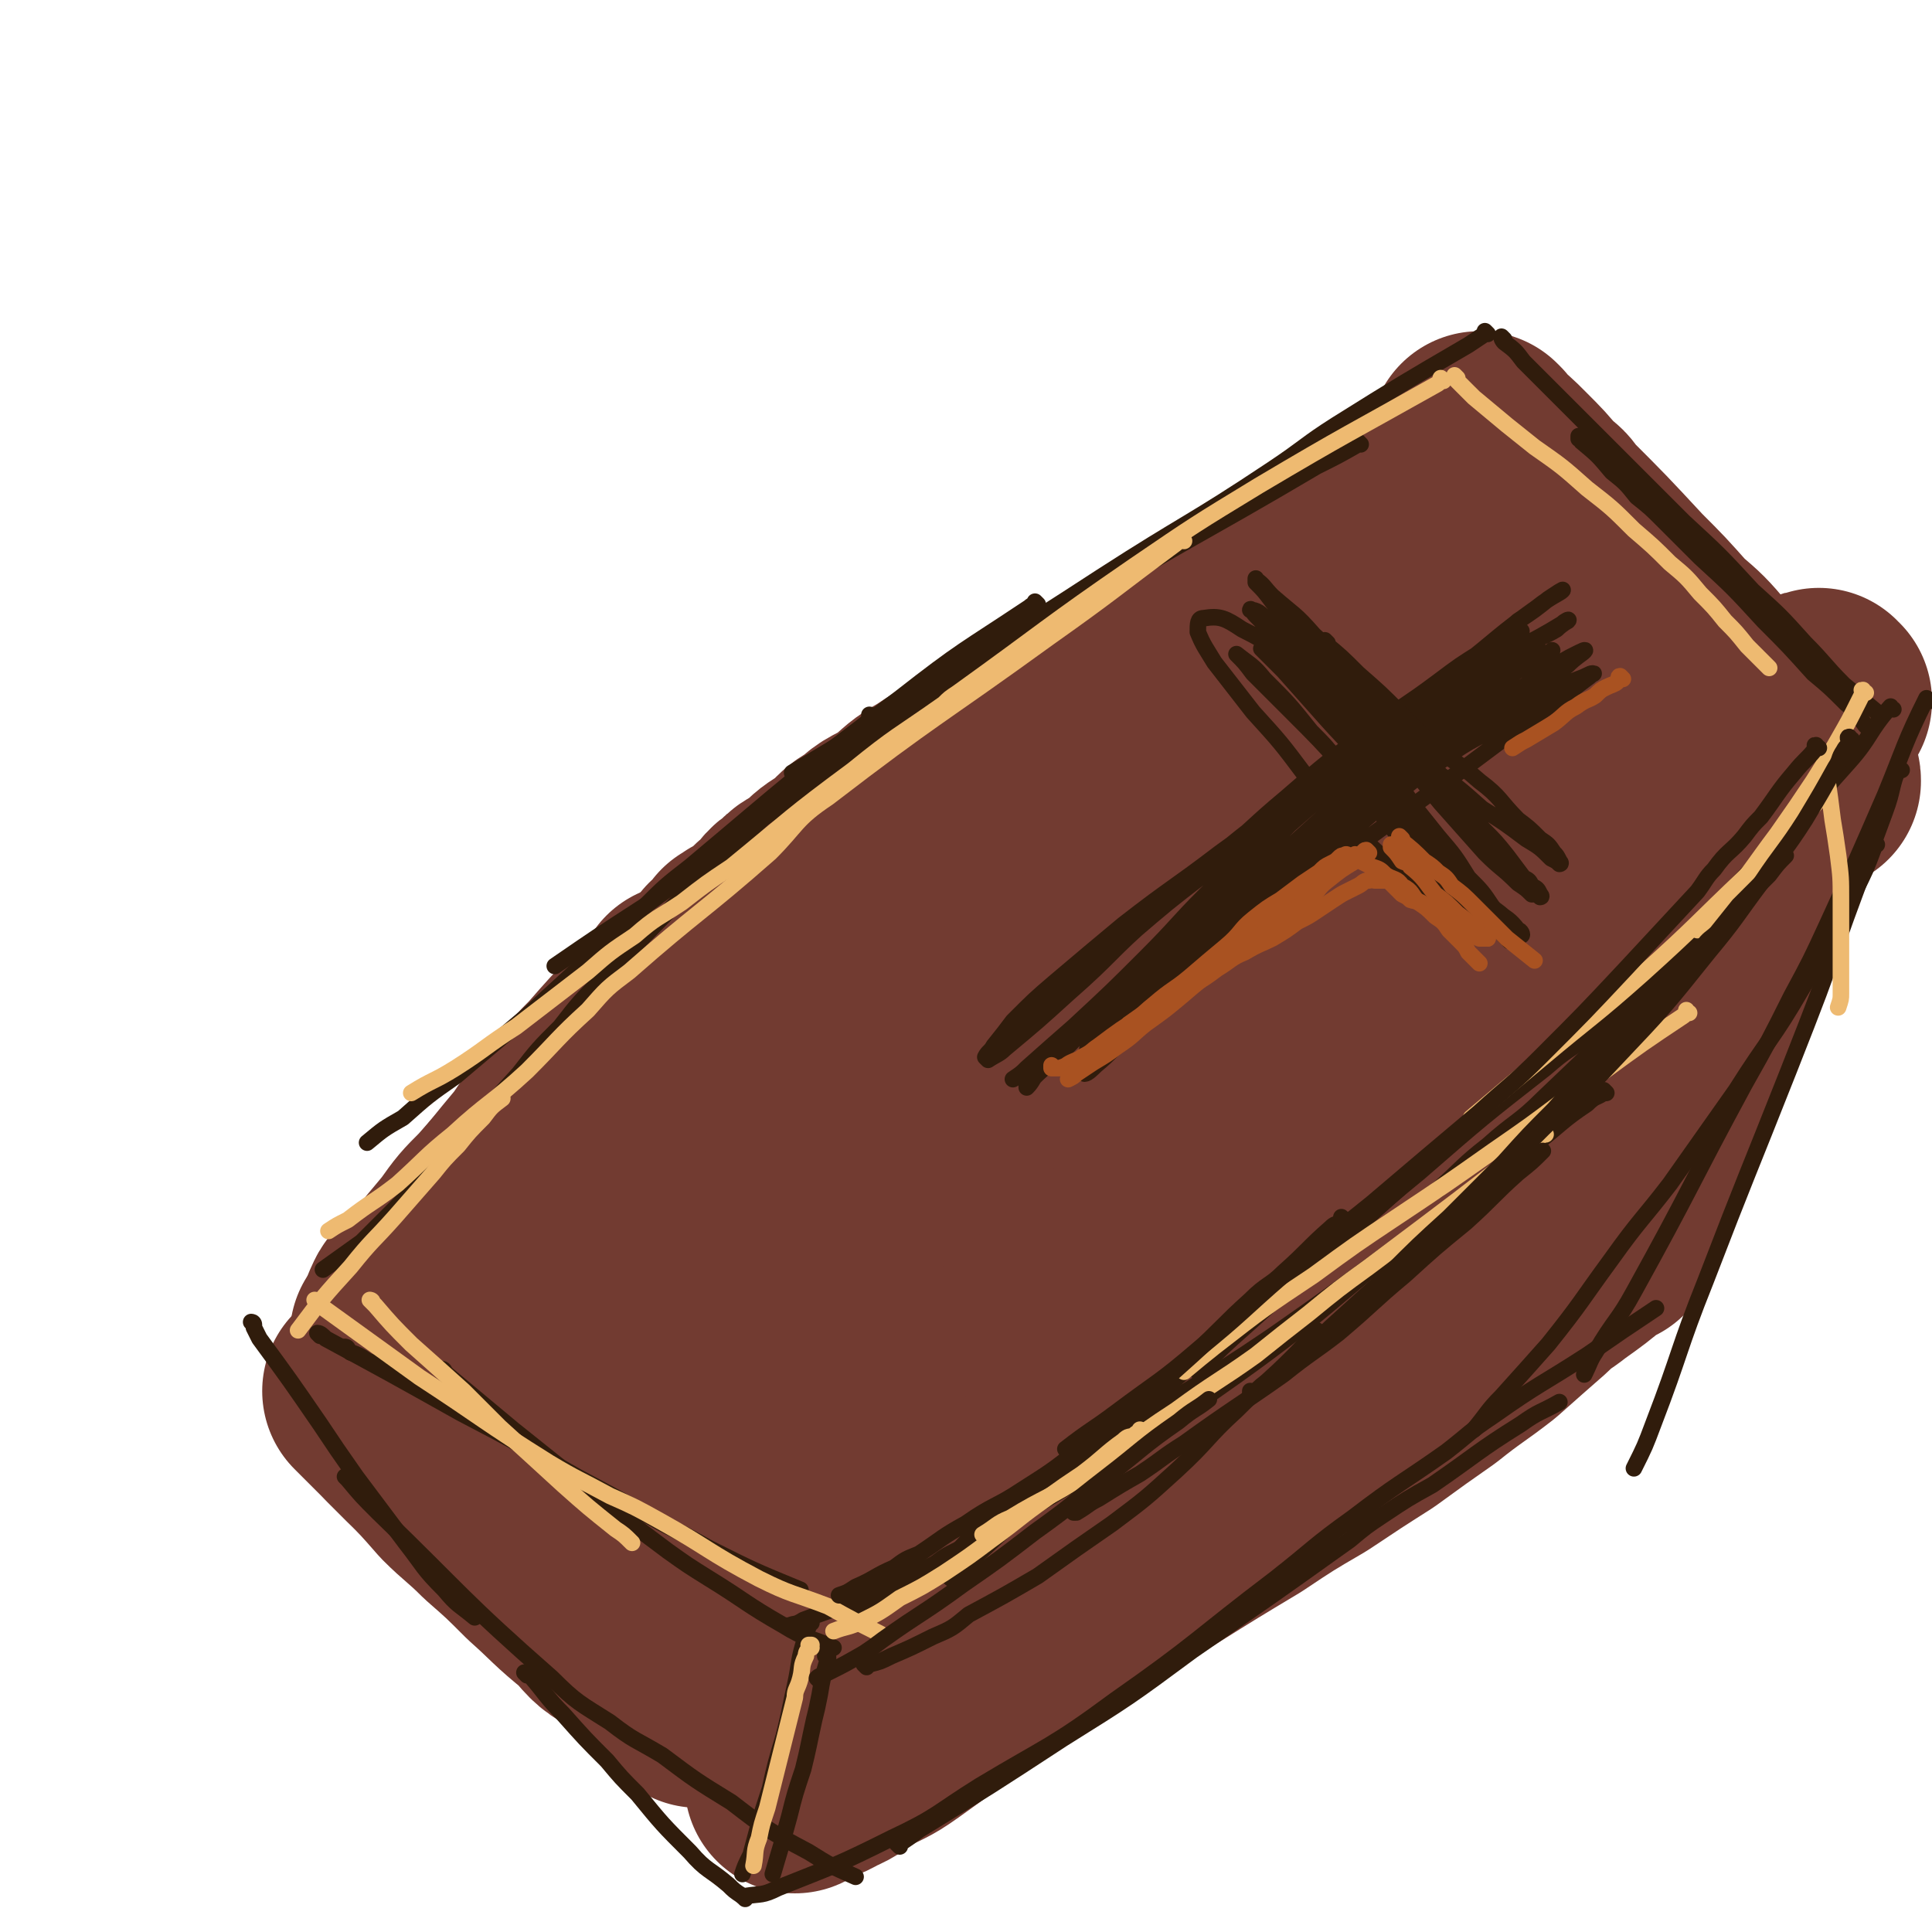 <svg viewBox='0 0 700 700' version='1.1' xmlns='http://www.w3.org/2000/svg' xmlns:xlink='http://www.w3.org/1999/xlink'><g fill='none' stroke='rgb(114,59,49)' stroke-width='80' stroke-linecap='round' stroke-linejoin='round'><path d='M187,438c0,0 -1,-1 -1,-1 0,0 0,1 1,1 18,-10 18,-11 36,-21 36,-21 36,-21 72,-42 4,-3 4,-3 9,-5 13,-8 14,-7 28,-14 12,-6 12,-6 23,-12 '/><path d='M428,304c0,0 -1,-1 -1,-1 0,0 1,0 0,1 -2,2 -3,2 -6,4 -6,4 -6,4 -12,8 -10,6 -10,6 -20,13 -7,5 -7,5 -15,10 -14,8 -14,8 -28,17 -5,2 -4,3 -8,6 -22,13 -22,12 -44,25 -17,9 -17,9 -33,19 -15,8 -15,8 -30,17 -13,6 -13,6 -25,13 -10,5 -10,5 -19,10 -6,2 -6,2 -12,5 '/><path d='M400,319c0,0 -1,-1 -1,-1 0,0 0,0 -1,1 -4,3 -3,3 -8,6 -8,5 -8,5 -17,11 -18,12 -17,12 -35,25 -15,10 -16,9 -30,20 -20,13 -20,13 -39,28 -13,9 -13,9 -25,19 -15,11 -15,11 -29,23 -13,9 -13,9 -26,19 -9,6 -9,7 -18,14 -7,4 -7,4 -14,8 '/><path d='M415,298c0,0 -1,-1 -1,-1 0,0 0,1 -1,2 -11,8 -11,8 -24,17 -21,14 -21,15 -42,29 -19,12 -19,11 -37,23 -18,10 -17,11 -34,22 -5,3 -5,3 -9,6 -22,15 -22,15 -44,30 -15,10 -15,9 -29,20 -12,8 -11,8 -22,17 -8,6 -9,5 -16,12 -4,2 -3,3 -6,6 -2,1 -3,1 -5,3 '/><path d='M136,505c0,0 -1,-1 -1,-1 0,0 1,0 1,1 5,5 5,5 10,10 4,4 4,4 8,8 4,4 5,3 9,8 5,5 5,5 10,11 '/><path d='M148,517c0,0 -1,-1 -1,-1 0,0 1,0 1,1 2,2 2,2 5,5 7,7 7,7 14,15 6,6 7,6 14,13 8,7 8,7 16,15 9,8 9,9 19,17 5,6 5,6 12,10 3,3 4,2 8,4 '/><path d='M164,531c0,0 -1,-1 -1,-1 0,0 1,0 1,1 0,0 0,0 1,1 1,1 1,1 3,3 3,2 3,2 6,5 7,6 7,7 14,14 6,6 6,5 13,12 10,9 10,9 20,18 4,4 4,4 8,8 3,4 3,4 7,7 6,7 7,7 14,12 1,2 1,1 3,2 '/><path d='M253,615c0,0 -1,-1 -1,-1 0,0 0,1 1,0 3,-2 3,-2 7,-5 19,-16 18,-16 38,-33 14,-12 15,-12 30,-24 13,-12 12,-13 25,-24 17,-16 17,-15 33,-30 11,-10 12,-10 22,-20 13,-12 13,-12 25,-24 10,-10 10,-10 20,-19 8,-8 9,-8 16,-16 3,-3 3,-3 5,-6 '/><path d='M263,591c0,0 -1,-1 -1,-1 0,0 1,0 2,-1 1,-1 1,-1 3,-3 16,-16 16,-17 32,-33 9,-10 9,-10 18,-19 18,-19 17,-20 35,-38 9,-10 9,-9 18,-18 12,-12 12,-12 23,-23 10,-10 10,-10 19,-20 8,-8 8,-9 15,-16 6,-7 7,-6 12,-12 5,-5 5,-5 9,-10 4,-4 4,-5 8,-8 4,-4 5,-3 8,-6 4,-3 3,-4 6,-6 3,-3 3,-3 5,-4 2,-2 2,-1 4,-2 1,-1 1,-1 1,-1 1,-1 1,-1 1,-1 1,-1 1,0 1,0 0,0 0,-1 -1,0 -4,1 -4,1 -8,4 -12,6 -12,6 -24,14 -16,11 -16,12 -32,24 -26,19 -26,19 -52,39 -13,10 -13,10 -25,21 -9,7 -9,7 -17,14 -16,12 -16,12 -31,24 -14,9 -14,9 -27,18 -6,3 -6,3 -12,7 -16,9 -16,9 -31,18 -5,2 -5,2 -9,4 -3,1 -3,1 -5,2 -1,0 -2,0 -2,0 -1,-1 0,-2 1,-2 3,-4 3,-4 7,-7 7,-8 7,-9 15,-16 16,-17 16,-17 32,-33 15,-17 15,-17 31,-33 12,-13 12,-13 25,-25 11,-12 11,-13 23,-24 13,-15 13,-14 27,-28 12,-12 12,-12 23,-23 10,-10 9,-10 18,-19 8,-8 8,-9 15,-16 6,-6 6,-6 12,-11 4,-4 4,-4 8,-8 3,-3 3,-3 6,-6 2,-2 2,-2 4,-3 '/><path d='M418,279c0,0 -1,-1 -1,-1 0,0 1,0 0,1 -3,3 -4,3 -8,6 -10,8 -10,9 -21,18 -14,12 -15,11 -30,23 -16,12 -16,12 -31,26 -9,7 -9,7 -17,15 -17,13 -18,13 -34,27 -9,7 -9,7 -17,14 -12,9 -13,9 -24,19 -10,8 -10,9 -20,17 -8,6 -9,6 -17,12 -7,4 -7,4 -13,9 -5,3 -5,3 -10,7 -4,2 -4,2 -8,5 -4,2 -4,2 -7,5 -1,0 -1,0 -2,1 -3,1 -3,1 -6,3 -1,0 -1,1 -2,2 -1,1 -1,1 -2,2 -1,0 -1,0 -1,1 -1,1 -1,0 -2,2 -1,0 -1,0 -1,2 0,0 0,1 0,2 0,1 0,1 0,2 0,0 0,0 0,1 0,0 0,0 0,1 0,0 0,0 0,1 1,1 1,1 2,2 1,1 1,1 2,2 1,0 1,0 2,1 1,0 1,1 2,2 2,1 2,0 4,2 3,2 3,2 6,5 3,3 3,3 7,7 4,4 4,4 8,8 4,4 4,4 9,8 5,4 5,4 10,9 5,4 5,4 10,9 4,4 4,4 9,9 6,5 6,5 12,10 3,4 3,4 7,6 1,2 1,2 3,2 3,3 3,3 7,4 1,1 1,0 2,0 '/><path d='M441,276c0,0 -1,-1 -1,-1 0,0 0,0 0,1 0,0 0,0 0,0 1,0 0,-1 0,-1 0,0 1,1 1,2 2,2 2,2 3,5 3,3 4,3 6,7 5,6 5,6 9,12 5,7 5,7 10,14 5,6 5,6 9,12 3,4 3,4 6,9 2,3 2,3 4,7 2,3 2,3 4,6 1,1 1,1 2,2 3,3 3,3 5,6 2,2 2,2 4,4 2,1 2,1 3,2 1,1 1,1 2,2 1,0 1,0 2,1 1,0 2,-1 2,0 1,0 1,0 0,1 0,0 -1,0 -2,1 -1,0 -1,1 -2,2 -1,1 -1,1 -3,2 -2,1 -2,1 -5,3 -4,3 -4,4 -9,8 -6,4 -6,4 -12,9 -12,9 -12,9 -25,20 -3,3 -3,3 -7,7 -22,20 -22,20 -45,40 -9,8 -8,8 -18,16 -10,9 -10,9 -21,18 '/><path d='M390,515c0,0 -1,-1 -1,-1 0,0 0,0 0,1 0,0 0,0 0,0 3,-2 3,-2 5,-3 8,-5 8,-4 16,-8 10,-5 10,-5 19,-10 12,-6 12,-6 23,-12 8,-5 8,-5 15,-9 19,-12 19,-12 38,-23 10,-6 10,-6 19,-11 8,-5 8,-4 16,-8 7,-4 7,-4 13,-7 6,-3 6,-3 11,-6 4,-2 4,-3 8,-4 3,-2 3,-1 5,-2 2,-1 2,-1 3,-2 '/><path d='M566,418c0,0 -1,-1 -1,-1 0,0 0,1 0,1 1,-2 1,-3 2,-5 2,-4 2,-4 3,-8 2,-7 2,-7 4,-13 3,-9 3,-9 6,-17 3,-8 4,-8 7,-16 3,-8 3,-8 6,-15 3,-8 3,-8 6,-16 3,-7 4,-7 6,-14 3,-7 2,-7 4,-13 2,-6 2,-6 3,-12 1,-4 1,-4 2,-8 1,-2 1,-2 1,-3 1,-3 1,-3 2,-5 1,-3 1,-3 2,-5 '/><path d='M603,264c-1,0 -1,-1 -1,-1 0,0 0,0 0,1 0,0 0,0 0,0 -2,-2 -2,-2 -4,-4 -3,-4 -3,-4 -7,-7 -2,-2 -2,-2 -4,-4 -6,-7 -6,-7 -13,-13 -3,-4 -3,-4 -7,-8 -3,-4 -3,-4 -6,-7 -4,-4 -4,-4 -8,-8 -3,-4 -4,-4 -7,-7 -3,-4 -3,-4 -6,-8 -2,-3 -2,-3 -5,-6 -2,-3 -2,-3 -4,-6 -1,-2 -1,-2 -2,-4 -1,-2 -1,-2 -2,-3 0,-1 0,-1 -1,-1 0,0 0,0 -1,0 0,0 0,0 -1,0 0,0 0,0 -1,0 0,0 1,0 0,1 -1,1 -1,1 -3,2 -1,1 -1,1 -3,2 -3,2 -3,2 -6,4 -4,3 -4,3 -8,6 -4,3 -4,3 -9,6 -5,3 -5,3 -10,7 -6,4 -6,4 -12,8 -7,4 -7,4 -14,9 -9,6 -8,6 -18,12 -14,9 -15,8 -30,17 -11,6 -11,6 -23,13 -14,8 -14,7 -29,16 -14,8 -14,9 -27,18 -7,4 -7,4 -13,9 -6,4 -6,4 -12,8 -10,6 -10,6 -19,13 '/><path d='M440,243c0,0 -1,-1 -1,-1 0,0 0,0 0,1 0,0 0,0 0,0 -4,2 -4,2 -9,5 -6,3 -6,3 -12,6 -5,2 -6,2 -12,5 -10,4 -9,4 -20,9 -9,4 -10,4 -20,8 -7,3 -7,2 -15,6 -6,3 -6,3 -12,7 -7,4 -6,4 -12,9 -6,4 -7,3 -12,8 -6,3 -5,4 -10,8 -5,3 -5,3 -9,7 -4,3 -5,2 -8,6 -4,2 -3,3 -6,6 -3,2 -3,2 -5,5 -2,1 -2,1 -4,3 -2,1 -3,0 -4,2 -2,0 -1,1 -2,2 -1,1 -1,1 -2,2 -1,1 -2,1 -2,2 -1,1 -1,1 -1,2 -1,1 -1,1 -2,3 -1,1 -1,1 -2,3 -1,2 -1,2 -2,4 -2,3 -2,3 -3,7 -3,5 -3,5 -5,10 -3,6 -3,6 -6,12 -4,7 -4,7 -8,15 -5,7 -5,7 -9,15 -5,8 -5,8 -10,17 -5,8 -5,8 -9,16 -4,7 -4,7 -8,15 -4,7 -4,7 -8,15 -4,6 -4,5 -7,12 -3,5 -3,5 -5,11 -2,4 -2,5 -4,10 -1,2 -1,2 -2,4 '/><path d='M264,356c0,0 -1,-1 -1,-1 0,0 0,0 1,1 0,0 0,0 0,0 -1,0 -1,-1 -1,0 -5,3 -4,4 -8,8 -7,6 -7,6 -14,12 -6,5 -6,4 -11,10 -10,9 -10,9 -19,19 -9,8 -8,9 -16,18 -7,7 -7,7 -14,15 -6,6 -6,6 -11,13 -5,6 -5,6 -10,12 -4,4 -4,4 -8,9 -2,1 -2,2 -3,4 '/><path d='M249,361c0,0 -1,-1 -1,-1 0,0 0,0 1,1 0,0 0,0 0,0 -1,0 -1,0 -1,1 -14,14 -14,13 -27,28 -5,5 -5,5 -9,11 -4,5 -4,5 -8,10 -4,4 -4,3 -7,8 -10,12 -10,12 -20,25 -8,9 -8,8 -15,18 -4,4 -4,4 -7,9 -2,2 -2,2 -4,4 '/><path d='M480,277c0,0 -1,-1 -1,-1 0,0 0,1 0,1 2,-2 2,-3 4,-5 3,-3 3,-3 6,-5 3,-2 3,-2 6,-3 2,-1 2,-1 4,-1 3,-1 3,-2 5,-1 6,0 7,0 11,3 6,4 7,4 10,11 5,7 5,7 6,16 2,8 2,9 1,18 0,8 0,8 -2,17 -1,7 -2,7 -5,14 -2,4 -2,4 -5,9 0,1 -1,1 -2,2 -2,0 -3,0 -4,-1 -4,-9 -5,-10 -7,-19 -2,-13 -1,-13 -2,-25 0,-15 -1,-15 0,-29 1,-13 0,-13 3,-25 2,-8 2,-10 7,-15 4,-4 5,-5 10,-4 8,1 9,2 15,7 9,7 9,7 14,17 6,10 6,10 9,22 3,10 3,11 4,22 1,10 0,10 0,21 0,9 1,9 -1,19 -1,7 -1,7 -4,15 -2,5 -2,5 -5,11 -1,2 -1,2 -2,4 '/><path d='M546,442c0,0 -1,-1 -1,-1 0,0 0,0 0,1 0,0 0,0 0,0 0,0 0,-1 -1,0 -8,5 -8,5 -16,11 -9,5 -9,5 -18,11 -16,10 -16,10 -33,21 -16,10 -16,10 -32,21 -10,6 -10,6 -21,13 -13,8 -13,8 -26,17 -12,8 -12,8 -25,18 -11,7 -11,7 -22,16 -9,6 -9,7 -18,13 -8,6 -9,6 -16,11 -7,5 -6,5 -12,9 -5,4 -5,4 -9,6 -4,3 -4,2 -7,4 -4,2 -4,2 -7,4 '/><path d='M302,593c0,0 -1,-1 -1,-1 0,0 0,0 1,0 0,0 0,0 0,0 0,0 0,0 1,-1 6,-5 6,-5 14,-10 20,-13 21,-12 41,-25 18,-12 18,-13 35,-24 17,-11 17,-11 33,-21 13,-9 13,-9 25,-17 11,-7 11,-8 21,-14 10,-7 10,-7 20,-13 8,-6 8,-6 15,-11 7,-5 7,-5 14,-10 6,-5 6,-5 11,-9 5,-4 5,-4 10,-7 5,-3 5,-3 9,-6 5,-3 5,-3 9,-6 2,-2 2,-2 4,-3 '/><path d='M584,435c0,0 -1,0 -1,-1 0,-1 0,-1 1,-2 2,-3 2,-3 3,-6 3,-7 3,-7 6,-13 4,-10 4,-10 8,-20 4,-11 4,-12 8,-22 4,-11 5,-10 9,-20 4,-10 4,-10 8,-20 2,-5 2,-5 4,-9 5,-12 5,-12 10,-23 3,-6 3,-6 5,-12 2,-5 2,-5 4,-9 2,-4 1,-4 3,-7 1,-3 2,-3 3,-6 '/><path d='M537,161c0,0 -1,-1 -1,-1 0,0 0,1 0,1 1,1 1,1 2,2 4,3 4,3 8,7 6,6 6,6 11,12 3,2 3,2 5,5 13,13 13,13 26,27 8,8 8,8 16,17 7,6 7,6 13,13 5,5 5,5 10,11 3,2 3,2 5,5 6,5 6,5 11,11 3,3 3,3 6,6 2,2 2,2 4,4 1,0 1,0 2,1 1,0 1,0 1,1 '/><path d='M660,254c-1,0 -1,-1 -1,-1 -1,0 0,0 0,1 0,0 0,0 0,1 -2,5 -3,5 -5,10 -4,9 -3,9 -7,18 -3,8 -3,8 -6,16 -6,14 -6,14 -12,28 -3,7 -3,7 -6,14 -3,6 -3,6 -6,13 -2,6 -2,6 -5,12 -7,14 -7,14 -15,28 -4,8 -4,8 -8,16 -4,6 -4,6 -8,13 -3,5 -2,5 -5,11 -1,2 -1,2 -2,4 '/><path d='M582,448c0,0 -1,-1 -1,-1 0,0 0,0 0,1 0,0 0,-1 -1,0 -1,0 -1,1 -2,2 -6,5 -6,5 -13,10 -5,4 -5,3 -10,8 -8,7 -8,7 -17,15 -9,7 -10,7 -20,15 -10,7 -10,7 -21,15 -11,7 -11,7 -23,15 -12,7 -12,7 -24,15 -15,9 -15,9 -31,19 -9,5 -9,6 -18,12 -10,7 -11,6 -22,13 -10,8 -10,8 -21,15 -9,7 -10,7 -19,13 -8,6 -8,6 -15,11 -7,5 -7,4 -14,8 -5,3 -5,4 -10,6 -5,3 -5,2 -9,4 -2,1 -2,1 -3,2 '/></g>
<g fill='none' stroke='rgb(48,28,12)' stroke-width='6' stroke-linecap='round' stroke-linejoin='round'><path d='M539,121c0,0 -1,-1 -1,-1 0,0 0,1 0,1 0,0 0,0 0,0 -3,2 -3,2 -6,4 -24,14 -24,14 -48,29 -11,7 -11,8 -23,16 -30,20 -31,19 -62,39 -20,13 -20,13 -41,26 -7,5 -8,5 -15,10 -14,8 -13,8 -26,17 -15,9 -15,9 -30,18 '/><path d='M493,161c0,0 -1,-1 -1,-1 0,0 0,1 0,1 0,0 0,0 0,0 -7,4 -7,4 -15,8 -44,26 -45,25 -89,52 -39,24 -38,24 -76,50 -12,7 -11,8 -22,16 -20,14 -20,14 -39,29 -9,6 -9,6 -17,12 -17,11 -17,11 -33,22 '/><path d='M376,219c0,0 -1,-1 -1,-1 0,0 1,1 0,1 0,0 -1,0 -2,1 -24,16 -24,15 -47,33 -39,29 -39,30 -76,61 -9,7 -9,7 -17,15 -9,8 -9,8 -18,17 -12,11 -12,11 -24,22 -13,11 -13,11 -26,22 -10,7 -10,7 -19,15 -7,4 -7,4 -13,9 '/><path d='M316,260c0,0 -1,-1 -1,-1 0,0 1,0 1,1 -1,0 -1,0 -1,1 -18,16 -19,16 -36,33 -31,30 -31,30 -61,61 -8,8 -8,8 -15,17 -8,8 -8,8 -15,17 -10,11 -10,11 -20,22 -11,11 -11,11 -21,23 -8,8 -8,8 -16,16 -7,5 -7,5 -14,10 '/><path d='M92,480c0,0 0,-1 -1,-1 0,0 1,0 1,1 0,0 0,0 0,1 1,2 1,2 2,4 11,15 11,15 22,31 6,9 6,9 13,19 9,12 9,12 18,24 7,9 6,9 14,17 5,6 5,5 11,10 '/><path d='M126,536c0,0 -1,-1 -1,-1 0,0 1,0 1,1 5,6 5,6 11,12 31,30 30,31 63,60 9,9 10,9 21,16 9,7 9,6 19,12 12,9 12,9 25,17 13,10 13,10 28,18 8,5 8,5 17,9 '/><path d='M191,607c0,0 -1,-1 -1,-1 0,0 0,0 1,0 0,1 0,1 1,1 6,7 6,8 12,14 8,9 8,9 16,17 5,6 5,6 11,12 9,11 9,11 19,21 6,7 7,6 14,12 2,2 2,2 5,4 '/><path d='M270,688c0,0 -1,-1 -1,-1 0,0 0,0 1,0 0,0 0,0 0,0 6,-1 6,0 12,-3 20,-8 21,-8 41,-18 17,-8 16,-9 32,-19 25,-15 26,-14 49,-31 30,-21 29,-22 58,-44 14,-11 14,-12 28,-22 17,-13 17,-12 34,-24 9,-7 8,-7 17,-13 17,-12 17,-11 34,-22 13,-9 13,-9 25,-17 '/><path d='M326,669c0,0 -1,-1 -1,-1 0,0 0,0 1,0 0,0 0,0 0,0 3,-2 3,-2 7,-5 26,-16 26,-16 52,-33 24,-15 24,-15 47,-32 29,-20 29,-20 57,-40 6,-5 6,-5 12,-9 9,-6 9,-6 18,-11 16,-11 16,-12 32,-22 7,-5 7,-4 14,-8 '/><path d='M689,279c-1,0 -1,-1 -1,-1 -3,7 -2,8 -5,16 -7,19 -7,19 -14,38 -10,28 -10,28 -21,56 -15,38 -15,37 -30,76 -10,25 -9,26 -19,52 -3,8 -3,8 -7,16 '/><path d='M699,254c-1,0 -1,-1 -1,-1 -8,16 -8,18 -15,35 -10,23 -10,23 -21,47 -6,13 -6,13 -13,26 -8,16 -8,16 -17,32 -20,37 -19,37 -40,75 -6,11 -7,10 -14,22 -2,3 -2,4 -4,8 '/><path d='M545,123c0,0 -1,-1 -1,-1 0,0 0,1 1,2 4,3 4,3 7,7 11,11 11,11 22,22 8,8 8,8 16,16 10,10 10,10 20,20 13,12 13,12 25,25 10,9 10,9 19,19 7,7 7,8 14,15 6,5 6,5 12,10 '/><path d='M573,159c0,0 -1,-1 -1,-1 0,0 0,1 0,1 0,0 0,0 0,0 1,0 1,0 1,1 6,5 6,5 11,11 5,4 5,4 9,9 5,4 5,4 9,8 7,7 7,7 14,14 12,11 12,11 23,23 9,9 9,9 18,19 6,5 6,5 12,11 4,3 4,4 7,8 '/><path d='M680,306c-1,0 -1,-1 -1,-1 -1,0 0,0 0,1 0,0 0,0 0,1 -3,8 -3,8 -7,16 -9,17 -9,18 -19,35 -11,19 -12,18 -24,37 -12,17 -12,17 -24,34 -10,13 -11,13 -21,27 -11,15 -11,16 -23,31 -8,9 -8,9 -17,19 -5,5 -5,6 -10,12 '/><path d='M294,588c0,0 -1,-1 -1,-1 0,0 1,0 1,0 -1,3 -2,3 -2,6 -3,9 -2,9 -4,18 -2,9 -2,10 -4,18 -3,10 -3,10 -5,19 -4,12 -4,13 -7,24 -2,4 -2,4 -3,7 '/><path d='M300,601c0,0 -1,-1 -1,-1 0,0 0,0 1,0 0,1 0,1 0,1 -2,7 -2,7 -3,13 -1,5 -1,5 -2,9 -2,9 -2,10 -4,18 -3,9 -3,9 -5,17 -3,11 -3,11 -6,21 '/><path d='M126,489c0,0 -1,-1 -1,-1 0,0 1,0 1,1 0,0 0,0 0,0 0,0 0,0 1,1 3,1 3,1 6,3 5,2 5,2 10,4 8,3 8,3 17,7 9,4 9,5 19,10 '/><path d='M116,484c0,0 -1,-1 -1,-1 1,0 2,1 3,2 24,13 24,13 49,27 21,11 21,11 42,23 15,8 15,8 31,17 8,4 8,4 17,9 16,8 16,8 33,15 '/><path d='M161,497c0,0 -1,-1 -1,-1 0,0 1,0 1,1 0,0 0,0 1,1 12,10 12,10 24,20 20,16 20,16 40,32 8,6 8,6 16,12 7,5 7,5 15,10 13,8 13,9 27,17 8,5 9,4 18,8 '/><path d='M286,590c0,0 -1,-1 -1,-1 0,0 0,0 1,0 0,0 0,0 0,0 2,-1 2,0 5,-2 13,-5 13,-4 27,-11 19,-9 20,-8 38,-19 43,-26 44,-25 84,-53 43,-30 41,-33 82,-64 12,-10 12,-9 24,-18 '/><path d='M345,572c0,0 -1,-1 -1,-1 0,0 0,1 1,1 0,-1 0,-1 1,-1 17,-16 17,-16 34,-31 36,-32 36,-32 71,-62 21,-18 21,-17 41,-34 11,-10 11,-10 22,-19 23,-20 23,-20 46,-38 8,-7 8,-6 16,-12 17,-13 17,-13 33,-26 '/><path d='M671,271c-1,0 -1,-1 -1,-1 -1,0 0,0 0,1 0,0 -1,0 -1,1 -11,14 -10,14 -21,28 -16,20 -16,20 -32,40 -8,9 -7,9 -16,18 -20,20 -20,20 -41,40 -9,9 -10,8 -20,17 -9,7 -9,8 -18,16 '/><path d='M686,257c-1,0 -1,-1 -1,-1 -8,9 -7,11 -15,20 -26,29 -26,30 -54,58 -30,30 -32,28 -64,57 -50,44 -50,44 -100,89 -9,8 -9,8 -18,17 '/><path d='M582,396c0,0 -1,-1 -1,-1 0,0 0,0 0,1 0,0 0,0 0,0 -3,2 -3,1 -6,4 -9,6 -9,7 -18,14 -10,7 -10,7 -20,15 -18,13 -18,13 -37,27 -19,14 -19,14 -39,28 -28,19 -29,18 -58,37 -19,12 -20,11 -39,25 -11,8 -10,9 -20,19 '/><path d='M309,586c0,0 -1,-1 -1,-1 0,0 0,0 1,0 0,0 0,0 0,0 0,1 -1,0 -1,0 3,-2 4,-2 8,-5 4,-2 4,-3 9,-6 5,-3 6,-3 12,-6 5,-4 5,-4 11,-7 4,-4 5,-3 9,-6 14,-10 14,-10 27,-20 '/><path d='M542,250c0,0 -1,-1 -1,-1 0,0 0,0 0,1 0,0 0,0 0,0 0,0 0,0 -1,1 -5,4 -5,3 -11,8 -9,7 -9,8 -19,16 -4,4 -4,4 -9,8 -24,20 -24,20 -48,41 -12,10 -12,10 -24,21 -8,7 -8,7 -17,15 -4,4 -5,4 -10,8 -1,1 -3,3 -3,3 0,0 2,-2 3,-3 10,-10 9,-11 19,-20 15,-15 16,-14 31,-28 12,-10 12,-10 23,-20 11,-10 11,-10 22,-19 13,-11 13,-11 25,-20 10,-8 10,-7 19,-14 6,-4 6,-4 12,-8 3,-2 4,-3 5,-3 1,0 -1,1 -2,2 -10,8 -10,8 -20,16 -16,13 -17,12 -33,26 -13,11 -12,11 -25,23 -11,10 -11,10 -22,21 -12,12 -12,12 -25,24 -9,9 -8,9 -18,18 -5,5 -5,5 -11,10 -2,2 -3,3 -4,4 0,0 1,-2 2,-3 10,-11 9,-11 19,-21 16,-16 16,-15 32,-30 4,-4 4,-4 8,-7 13,-10 13,-10 25,-20 8,-7 8,-7 16,-13 14,-11 14,-11 28,-21 11,-8 11,-7 21,-14 7,-5 7,-5 14,-9 4,-3 4,-3 8,-5 2,-1 4,-2 3,-1 -1,1 -3,2 -6,5 -20,15 -21,14 -41,30 -14,11 -14,11 -29,23 -13,11 -13,11 -27,23 -11,10 -11,10 -22,21 -12,11 -12,11 -25,23 -8,8 -8,8 -17,16 -5,4 -4,4 -10,9 -1,1 -3,3 -4,3 0,-1 2,-3 3,-4 11,-12 11,-12 21,-22 15,-15 14,-15 29,-28 12,-11 13,-10 25,-20 12,-9 12,-9 23,-18 15,-11 14,-12 29,-22 11,-8 12,-7 23,-14 8,-5 8,-6 16,-10 5,-3 5,-3 10,-5 3,-1 4,-2 5,-2 1,0 0,0 -1,1 -4,3 -4,3 -9,7 -12,8 -12,8 -24,17 -20,15 -20,15 -41,30 -11,8 -11,8 -23,17 -11,8 -11,8 -23,17 -18,13 -18,13 -36,27 -4,3 -4,3 -9,7 -7,6 -7,6 -15,13 -1,1 -2,3 -3,3 0,0 1,-2 1,-3 5,-6 5,-6 9,-11 15,-18 14,-19 29,-35 15,-17 16,-16 31,-31 12,-12 12,-13 24,-24 11,-10 11,-10 21,-19 13,-11 13,-11 25,-21 9,-7 9,-7 17,-14 6,-4 6,-4 11,-8 3,-2 6,-4 5,-3 -1,1 -4,2 -9,6 -14,10 -14,11 -28,22 -19,15 -19,14 -38,30 -14,12 -13,12 -27,26 -11,11 -11,12 -23,24 -12,13 -13,12 -26,26 -9,10 -9,10 -19,21 -6,7 -6,7 -13,14 -3,3 -4,3 -8,7 -1,1 -1,2 -3,4 0,0 0,-1 0,-1 4,-5 4,-5 8,-9 13,-13 13,-14 25,-26 16,-16 16,-16 31,-30 24,-23 24,-23 48,-44 14,-12 15,-11 29,-22 12,-9 12,-9 23,-17 9,-6 9,-6 17,-11 6,-4 6,-3 11,-6 2,-2 4,-3 4,-3 1,-1 -1,0 -2,1 -13,8 -14,7 -27,16 -24,15 -25,15 -49,32 -17,12 -18,12 -35,25 -9,7 -9,7 -18,15 -16,13 -17,13 -34,27 -6,5 -6,5 -12,11 -5,4 -5,4 -10,9 -7,6 -7,7 -14,14 -3,3 -3,2 -6,6 0,0 0,1 0,1 4,-4 4,-5 8,-8 20,-18 20,-18 40,-35 14,-12 14,-12 27,-22 10,-7 10,-7 19,-13 17,-13 16,-14 33,-25 15,-10 15,-9 30,-18 11,-7 11,-7 21,-13 7,-4 7,-4 14,-7 4,-2 4,-2 8,-4 1,-1 2,-2 1,-1 -9,5 -10,6 -21,12 -29,16 -29,15 -58,32 -10,6 -10,7 -20,14 -10,7 -10,7 -21,15 -17,13 -17,12 -35,26 -12,10 -12,10 -25,21 -7,6 -7,6 -15,14 -3,4 -3,4 -7,9 -1,2 -2,2 -3,4 0,0 1,1 1,1 3,-2 4,-2 6,-4 12,-10 12,-10 23,-20 16,-14 15,-15 30,-28 12,-11 12,-11 24,-21 13,-11 13,-12 25,-22 15,-13 15,-13 30,-24 13,-10 13,-9 25,-18 8,-6 8,-6 16,-11 6,-4 6,-3 11,-6 2,-1 4,-2 3,-1 -3,2 -5,3 -10,7 -28,21 -29,20 -56,43 -16,13 -14,14 -30,29 -8,8 -9,7 -18,16 -11,11 -10,11 -22,23 -12,12 -12,12 -26,25 -8,7 -8,7 -17,15 -2,2 -2,2 -5,4 '/><path d='M481,233c0,0 -1,-1 -1,-1 0,0 0,0 0,1 6,5 6,5 12,11 8,7 8,7 15,14 5,5 5,5 10,10 9,8 10,7 19,15 8,6 7,7 14,14 4,3 4,3 8,7 3,2 3,2 5,5 1,1 1,1 2,3 0,0 1,1 0,1 -1,-1 -1,-1 -3,-2 -4,-4 -4,-4 -9,-7 -8,-6 -8,-6 -16,-11 -9,-8 -9,-8 -19,-15 -10,-8 -10,-7 -20,-14 -8,-6 -8,-5 -16,-11 -6,-5 -6,-5 -12,-10 -3,-3 -3,-3 -7,-6 -1,-2 -2,-2 -3,-3 0,-1 1,-1 1,-1 4,1 4,1 7,4 8,5 8,5 14,11 9,7 9,7 17,15 9,8 8,8 16,17 7,7 7,7 14,15 6,6 6,6 11,12 5,4 5,4 9,9 3,3 3,3 5,6 1,1 2,1 2,2 0,0 0,0 -1,0 -2,-2 -2,-2 -5,-4 -6,-6 -6,-5 -12,-11 -8,-9 -8,-9 -16,-18 -9,-11 -9,-11 -18,-22 -9,-11 -9,-11 -18,-21 -7,-9 -7,-9 -15,-17 -5,-7 -5,-7 -10,-13 -3,-4 -3,-4 -6,-7 0,-1 0,-2 0,-1 3,2 3,3 6,6 8,7 8,6 15,14 10,9 10,10 19,20 9,9 9,9 17,19 7,8 7,8 14,17 6,7 6,7 11,14 5,5 5,5 9,10 3,4 3,4 6,8 2,1 2,1 3,3 2,1 2,1 3,3 0,0 1,1 0,1 -1,-2 -2,-2 -4,-4 -7,-7 -7,-7 -14,-13 -7,-8 -7,-8 -14,-15 -10,-11 -9,-12 -20,-22 -9,-11 -10,-10 -20,-20 -8,-8 -8,-8 -16,-16 -5,-5 -5,-6 -11,-10 -2,-3 -4,-4 -6,-4 0,-1 1,1 2,2 5,5 5,5 9,11 3,3 4,2 6,6 9,10 9,10 17,21 9,11 9,11 18,22 8,10 8,10 16,20 6,7 6,7 11,15 5,5 5,5 9,11 4,3 4,3 7,7 2,1 3,2 3,3 1,0 0,-2 -1,-2 -3,-4 -4,-4 -8,-7 -7,-8 -7,-8 -14,-16 -8,-10 -8,-10 -17,-19 -9,-11 -9,-11 -19,-22 -8,-10 -8,-10 -17,-19 -6,-7 -6,-7 -12,-13 -3,-3 -3,-3 -6,-6 0,0 0,0 0,0 4,4 5,4 8,8 8,9 8,9 16,18 9,10 10,10 18,21 8,10 7,10 15,21 6,8 7,8 13,16 5,5 5,5 9,11 4,3 4,3 7,7 2,2 2,2 4,4 0,0 0,0 0,0 -2,-3 -2,-4 -5,-6 -8,-9 -9,-8 -17,-16 -10,-11 -10,-11 -20,-22 -8,-9 -8,-9 -17,-18 -10,-11 -10,-11 -20,-21 -7,-7 -7,-7 -14,-14 -3,-4 -3,-4 -6,-7 0,0 0,0 0,0 5,4 6,4 10,9 9,9 9,9 17,19 5,5 5,5 9,10 4,4 5,4 8,9 7,9 7,9 14,18 6,7 6,7 11,14 4,5 4,5 8,10 3,3 3,3 5,7 1,1 2,2 1,2 -1,0 -2,-1 -4,-2 -8,-6 -8,-7 -16,-13 -8,-8 -9,-8 -17,-16 -11,-11 -10,-12 -21,-23 -9,-12 -9,-12 -19,-23 -7,-9 -7,-9 -14,-18 -3,-5 -4,-6 -6,-11 0,-3 0,-5 2,-5 6,-1 8,0 14,4 12,6 12,7 22,16 9,7 9,8 16,17 10,10 10,10 18,22 7,10 7,10 13,21 5,7 5,7 9,15 3,4 3,4 5,9 '/></g>
<g fill='none' stroke='rgb(238,186,113)' stroke-width='6' stroke-linecap='round' stroke-linejoin='round'><path d='M676,251c-1,0 -1,-1 -1,-1 -1,0 0,0 0,1 -1,2 -1,2 -2,4 -3,6 -3,6 -7,13 -4,7 -4,7 -9,15 -6,9 -6,9 -13,19 -9,12 -9,13 -19,25 -4,5 -5,5 -10,10 '/><path d='M660,289c-1,0 -1,-1 -1,-1 -1,0 0,0 0,1 0,0 0,0 0,0 0,1 0,1 -1,2 -12,13 -12,13 -25,26 -19,18 -18,18 -38,36 -18,16 -18,15 -37,31 -12,10 -12,10 -25,21 '/><path d='M612,367c-1,0 -1,-1 -1,-1 0,0 0,0 0,1 0,0 0,0 -1,1 -15,10 -15,10 -30,21 -7,5 -7,5 -14,10 -12,9 -12,9 -25,18 -17,12 -17,12 -35,24 -15,10 -15,10 -30,21 -18,12 -18,12 -36,26 -5,4 -5,4 -11,9 '/><path d='M560,411c0,0 -1,-1 -1,-1 0,0 0,0 0,1 -31,24 -31,24 -63,48 -11,8 -11,8 -22,17 -9,7 -9,7 -19,15 -14,10 -14,9 -29,20 -17,11 -16,12 -34,24 -12,8 -13,7 -26,15 -5,2 -5,3 -10,6 '/><path d='M414,519c0,0 -1,-1 -1,-1 0,0 0,0 0,1 0,0 0,0 0,0 -1,0 -1,0 -2,1 -2,1 -2,0 -4,2 -7,5 -7,6 -15,12 -6,4 -6,4 -13,9 -10,7 -9,7 -20,15 -8,6 -8,6 -17,12 -8,5 -8,5 -16,9 -7,5 -7,5 -13,8 -6,3 -6,2 -11,4 '/><path d='M135,472c0,0 -1,-1 -1,-1 0,0 1,0 1,1 0,0 0,0 0,0 0,0 -1,-1 -1,-1 0,0 1,1 2,2 6,7 6,7 13,14 9,8 9,8 19,17 6,6 6,6 13,13 11,10 11,10 23,21 9,8 9,8 19,16 3,2 3,2 6,5 '/><path d='M115,472c0,0 -1,-1 -1,-1 0,0 1,0 1,1 0,0 0,0 1,1 18,13 18,13 36,26 23,15 23,16 47,31 10,6 11,6 22,12 9,4 9,4 18,9 18,10 17,11 36,21 12,6 12,5 25,10 9,5 9,5 19,10 '/><path d='M294,597c0,0 -1,-1 -1,-1 0,0 1,0 1,0 -1,2 -2,2 -2,4 -2,4 -1,4 -2,8 -1,4 -2,4 -2,7 -3,12 -3,12 -6,24 -2,8 -2,8 -4,16 -2,6 -2,6 -3,11 -2,5 -1,5 -2,10 '/><path d='M662,274c-1,0 -1,-1 -1,-1 0,3 0,4 1,9 1,7 1,7 2,15 1,6 1,6 2,13 1,8 1,8 1,16 0,6 0,6 0,13 0,5 0,5 0,11 0,5 0,5 0,10 0,2 0,2 -1,5 '/><path d='M528,137c0,0 -1,-1 -1,-1 0,0 0,1 0,1 1,0 1,0 1,1 1,1 1,1 2,2 2,2 2,2 4,4 6,5 6,5 12,10 5,4 5,4 10,8 10,7 10,7 19,15 9,7 9,7 17,15 7,6 7,6 13,12 6,5 6,5 11,11 5,5 5,5 9,10 4,4 4,4 8,9 4,4 4,4 8,8 '/><path d='M523,138c0,0 -1,-1 -1,-1 0,0 0,1 0,1 0,0 0,0 -1,1 -32,18 -33,18 -65,37 -23,14 -23,14 -45,29 -32,22 -32,23 -64,46 -3,2 -3,2 -5,4 -17,12 -17,11 -33,24 -23,17 -22,17 -44,35 -9,6 -9,6 -18,13 -9,6 -9,5 -17,12 -9,6 -9,6 -17,13 -13,10 -13,10 -26,20 -11,7 -11,8 -22,15 -8,5 -8,4 -16,9 '/><path d='M429,196c0,0 -1,-1 -1,-1 0,0 0,1 0,1 0,0 0,0 0,0 -1,0 -1,0 -2,1 -23,17 -22,17 -46,34 -40,29 -41,28 -80,58 -12,8 -11,10 -21,20 -25,22 -26,21 -51,43 -8,6 -8,6 -15,14 -11,10 -11,11 -22,22 -13,12 -14,11 -27,23 -10,8 -10,9 -20,18 -9,7 -9,6 -18,13 -4,2 -4,2 -7,4 '/><path d='M182,398c0,0 -1,-1 -1,-1 0,0 0,0 1,1 0,0 0,0 0,0 -4,3 -4,3 -7,7 -5,5 -5,5 -9,10 -5,5 -5,5 -9,10 -7,8 -7,8 -14,16 -8,9 -8,8 -16,18 -10,11 -10,11 -19,23 '/></g>
<g fill='none' stroke='rgb(48,28,12)' stroke-width='6' stroke-linecap='round' stroke-linejoin='round'><path d='M297,609c0,0 -1,-1 -1,-1 1,-1 2,-1 4,-2 6,-3 6,-3 13,-7 3,-2 3,-2 7,-5 14,-10 14,-9 29,-20 13,-9 13,-9 26,-19 14,-10 13,-10 26,-20 13,-10 13,-11 26,-20 6,-5 6,-4 11,-8 '/><path d='M314,604c0,0 -1,-1 -1,-1 0,0 0,0 1,0 0,1 0,1 1,0 4,-1 4,-1 8,-3 7,-3 7,-3 15,-7 7,-3 7,-3 13,-8 13,-7 13,-7 25,-14 14,-10 14,-10 27,-19 12,-9 12,-9 23,-19 12,-11 11,-12 22,-22 11,-11 11,-10 21,-20 5,-5 4,-5 8,-9 '/><path d='M390,548c0,0 -1,-1 -1,-1 0,0 0,0 0,1 0,0 0,0 0,0 1,0 1,0 1,0 5,-3 4,-3 8,-5 8,-5 8,-5 15,-9 9,-6 8,-6 16,-11 18,-13 19,-13 36,-25 10,-8 11,-8 20,-15 13,-11 12,-11 24,-21 11,-10 11,-10 22,-19 10,-9 10,-10 19,-18 5,-4 5,-4 9,-8 '/><path d='M454,505c0,0 -1,-1 -1,-1 0,0 0,0 0,1 1,0 1,0 1,0 3,-3 3,-3 6,-5 6,-5 6,-5 11,-9 6,-5 6,-5 11,-10 11,-10 11,-10 21,-19 11,-11 11,-11 22,-21 10,-10 10,-10 20,-20 9,-10 9,-10 18,-19 8,-9 8,-9 16,-17 8,-8 8,-8 15,-15 6,-7 6,-7 12,-14 6,-7 5,-7 11,-13 2,-3 3,-3 5,-5 4,-5 4,-5 8,-10 2,-2 2,-2 4,-4 4,-4 4,-4 7,-7 3,-4 3,-4 6,-7 '/><path d='M671,268c-1,0 -1,-1 -1,-1 -1,0 0,1 0,2 0,1 -1,1 -2,3 -2,3 -1,3 -3,6 -5,9 -5,9 -11,19 -7,11 -8,11 -16,23 -9,12 -9,13 -19,25 -16,20 -16,20 -34,39 -12,13 -13,12 -26,25 -9,9 -9,9 -19,19 -11,11 -11,11 -22,22 -5,4 -5,4 -10,9 '/><path d='M659,271c-1,0 -1,-1 -1,-1 -1,0 0,0 0,1 -3,4 -4,4 -8,9 -6,7 -6,8 -12,16 -3,3 -3,3 -6,7 -5,6 -6,5 -11,12 -3,3 -3,4 -6,8 -13,14 -13,14 -26,28 -15,16 -15,16 -31,32 -10,10 -11,10 -22,20 -19,16 -19,16 -39,33 -16,13 -16,12 -32,26 -15,13 -15,14 -31,27 -14,12 -14,11 -30,23 -8,6 -9,6 -18,13 '/><path d='M487,442c0,0 -1,-1 -1,-1 0,0 0,0 0,1 0,0 0,0 -1,1 -1,1 -1,0 -3,2 -8,7 -8,8 -17,16 -5,5 -6,4 -12,10 -10,9 -10,10 -21,20 -10,9 -10,9 -22,19 -9,8 -9,8 -20,16 -9,7 -9,7 -20,14 -9,6 -10,5 -20,12 -9,5 -8,5 -17,11 -5,2 -5,2 -9,5 -7,3 -7,4 -14,7 -3,2 -3,2 -6,3 '/></g>
<g fill='none' stroke='rgb(169,82,33)' stroke-width='6' stroke-linecap='round' stroke-linejoin='round'><path d='M482,316c0,0 -1,-1 -1,-1 0,0 0,0 0,1 -1,1 -1,1 -3,3 -3,2 -3,1 -6,4 -3,2 -3,3 -7,6 -5,4 -4,4 -10,9 -6,5 -6,5 -13,10 -6,4 -6,4 -13,9 -3,2 -3,2 -7,5 -6,4 -6,4 -13,9 '/><path d='M508,304c0,0 -1,-1 -1,-1 0,0 0,0 0,1 5,4 5,4 9,8 3,2 3,2 5,4 3,2 3,2 5,5 4,3 4,3 8,7 6,6 6,6 12,12 5,4 5,4 10,8 '/><path d='M588,246c0,0 -1,-1 -1,-1 -1,0 0,1 -1,2 -1,1 -2,1 -4,2 -2,1 -2,1 -4,3 -3,2 -3,1 -7,4 -4,2 -4,3 -8,6 -5,3 -5,3 -10,6 -2,1 -2,1 -5,3 '/><path d='M505,307c0,0 -1,-1 -1,-1 0,0 0,0 0,1 2,2 2,2 4,5 2,1 2,0 3,2 5,4 5,5 9,10 4,3 4,3 8,7 4,3 4,3 7,6 2,1 2,1 4,3 '/><path d='M539,340c0,0 -1,-1 -1,-1 0,0 0,1 0,1 0,0 -1,0 -2,0 -2,-1 -2,-1 -4,-2 -3,-2 -3,-2 -6,-4 -5,-3 -5,-4 -10,-6 -2,-2 -2,-1 -5,-2 -1,-1 -1,-1 -3,-2 -1,-1 -1,-1 -2,-2 -1,-1 -1,-1 -2,-2 0,-1 0,-1 -1,-1 0,-1 0,0 -1,0 0,0 0,0 -1,0 0,0 0,0 -1,0 -1,0 -1,0 -2,0 -1,0 -1,-1 -2,0 -2,0 -2,1 -4,2 -2,1 -2,1 -4,2 -2,1 -2,1 -5,3 -3,2 -3,2 -6,4 -3,2 -3,2 -7,4 -4,3 -4,3 -9,6 -4,2 -5,2 -10,5 -5,2 -5,3 -10,6 -4,3 -4,3 -9,6 -2,1 -2,1 -5,3 -2,1 -2,1 -4,3 -2,1 -2,1 -5,3 -2,1 -2,0 -4,2 -8,5 -8,5 -16,11 -3,2 -2,2 -6,4 -1,1 -2,1 -4,2 -2,1 -1,1 -4,2 -1,0 -1,0 -3,0 0,-1 0,-1 0,-1 '/><path d='M496,309c0,0 -1,-1 -1,-1 -1,0 -1,1 -2,2 -1,1 -1,1 -2,2 -5,3 -5,3 -10,7 -4,3 -3,4 -8,8 -7,6 -7,5 -15,11 -8,6 -8,6 -16,12 -7,5 -7,5 -14,11 -6,5 -6,5 -13,10 -5,4 -4,4 -10,8 -4,3 -4,3 -9,6 -3,2 -3,2 -6,4 -1,1 -1,1 -3,2 0,0 0,0 0,0 2,-2 2,-2 3,-3 4,-3 4,-3 7,-6 5,-4 6,-4 10,-8 6,-5 6,-6 11,-10 7,-6 7,-5 13,-10 7,-6 7,-6 13,-11 6,-5 5,-6 10,-10 5,-4 5,-4 10,-7 4,-3 4,-3 8,-6 3,-2 3,-2 6,-4 2,-2 2,-2 4,-3 2,-1 2,-1 3,-2 1,-1 1,-1 2,-1 1,-1 1,0 2,0 1,0 1,0 1,0 1,0 1,-1 1,0 1,0 1,1 2,2 2,1 2,1 4,2 3,1 3,1 5,3 3,2 4,1 6,4 4,2 3,3 6,6 3,2 3,2 6,5 3,2 3,2 5,5 2,2 2,2 4,4 2,2 2,2 3,4 1,1 1,1 2,2 1,1 1,1 2,2 '/></g>
</svg>